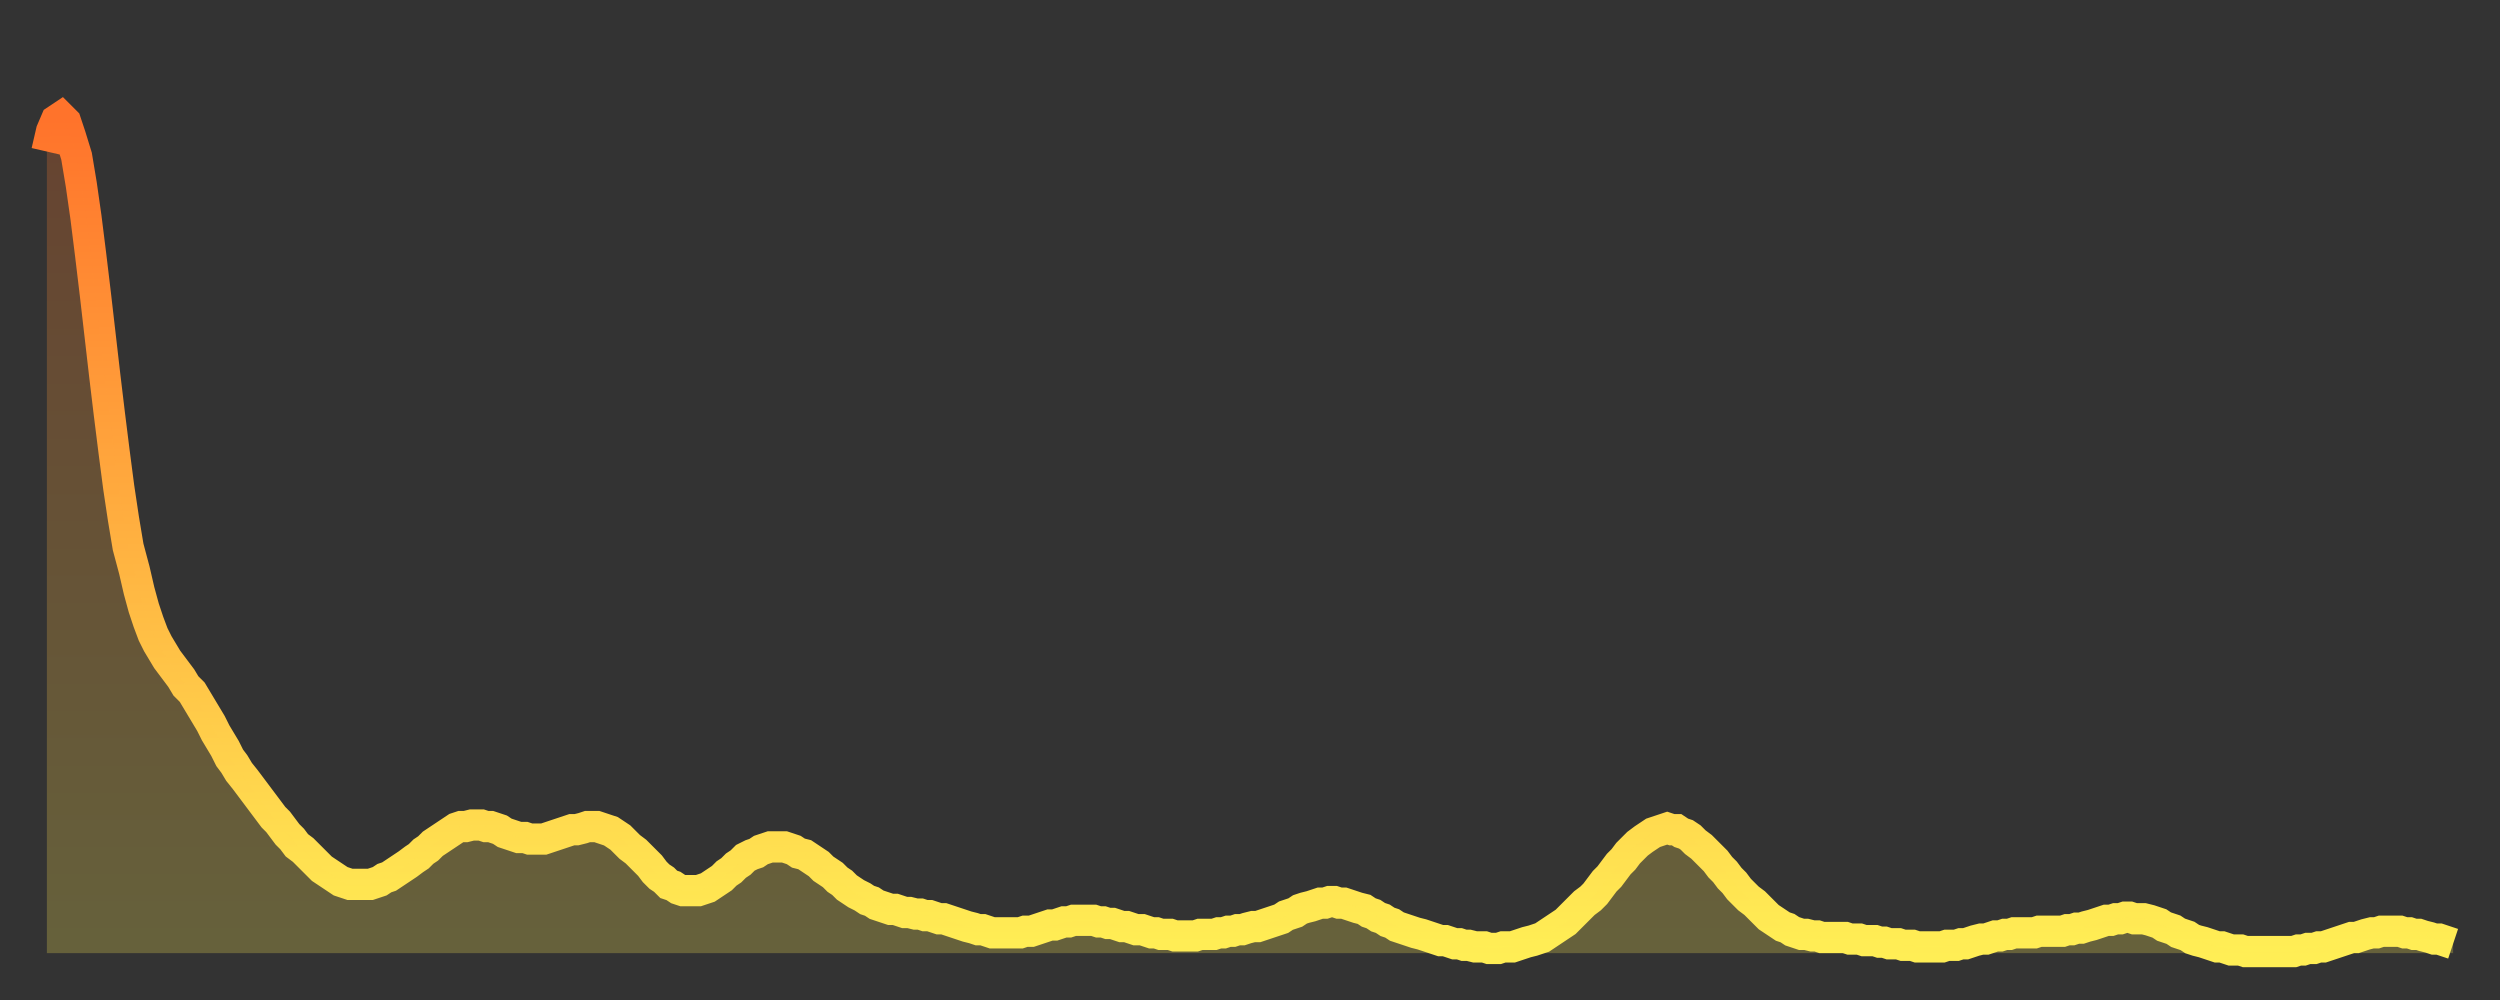 <?xml version="1.0" encoding="utf-8" ?>
<svg baseProfile="full" height="64" version="1.1" width="160" xmlns="http://www.w3.org/2000/svg" xmlns:ev="http://www.w3.org/2001/xml-events" xmlns:xlink="http://www.w3.org/1999/xlink"><rect width="100%" height="100%" fill="#333333" stroke="none"/><defs><linearGradient id="id806674" x1="0" x2="0" y1="0" y2="1"><stop offset="0%" stop-color="#ff732b" /><stop offset="50%" stop-color="#ffb040" /><stop offset="100%" stop-color="#ffee55" /></linearGradient></defs><g transform="translate(3,3)"><g><path d="M 0.0 6.7 0.3 5.4 0.6 4.7 0.9 4.5 1.2 4.8 1.5 5.7 1.9 7.0 2.2 8.8 2.5 10.9 2.8 13.3 3.1 15.8 3.4 18.4 3.7 21.0 4.0 23.5 4.3 25.9 4.6 28.2 4.9 30.2 5.2 32.0 5.6 33.5 5.9 34.8 6.2 35.9 6.5 36.8 6.8 37.6 7.1 38.2 7.4 38.7 7.7 39.2 8.0 39.6 8.3 40.0 8.6 40.4 8.9 40.9 9.3 41.3 9.6 41.8 9.9 42.3 10.2 42.8 10.5 43.3 10.8 43.9 11.1 44.4 11.4 44.9 11.7 45.5 12.0 45.9 12.3 46.4 12.7 46.9 13.0 47.3 13.3 47.7 13.6 48.1 13.9 48.5 14.2 48.9 14.5 49.3 14.8 49.6 15.1 50.0 15.4 50.4 15.7 50.7 16.0 51.1 16.4 51.4 16.7 51.7 17.0 52.0 17.3 52.3 17.6 52.6 17.9 52.8 18.2 53.0 18.5 53.2 18.8 53.4 19.1 53.5 19.4 53.6 19.8 53.6 20.1 53.6 20.4 53.6 20.7 53.6 21.0 53.5 21.3 53.4 21.6 53.2 21.9 53.1 22.2 52.9 22.5 52.7 22.8 52.5 23.1 52.3 23.5 52.0 23.8 51.8 24.1 51.5 24.4 51.3 24.7 51.0 25.0 50.8 25.3 50.6 25.6 50.4 25.9 50.2 26.2 50.0 26.5 49.9 26.8 49.9 27.2 49.8 27.5 49.8 27.8 49.8 28.1 49.9 28.4 49.9 28.7 50.0 29.0 50.1 29.3 50.3 29.6 50.4 29.9 50.5 30.2 50.6 30.6 50.6 30.9 50.7 31.2 50.7 31.5 50.7 31.8 50.7 32.1 50.6 32.4 50.5 32.7 50.4 33.0 50.3 33.3 50.2 33.6 50.1 33.9 50.1 34.3 50.0 34.6 49.9 34.9 49.9 35.2 49.9 35.5 50.0 35.8 50.1 36.1 50.2 36.4 50.4 36.7 50.6 37.0 50.9 37.3 51.2 37.7 51.5 38.0 51.8 38.3 52.1 38.6 52.4 38.9 52.8 39.2 53.1 39.5 53.3 39.8 53.6 40.1 53.7 40.4 53.9 40.7 54.0 41.0 54.0 41.4 54.0 41.7 54.0 42.0 53.9 42.3 53.8 42.6 53.6 42.9 53.4 43.2 53.2 43.5 52.9 43.8 52.7 44.1 52.4 44.4 52.2 44.7 51.9 45.1 51.7 45.4 51.6 45.7 51.4 46.0 51.3 46.3 51.2 46.6 51.2 46.9 51.2 47.2 51.2 47.5 51.3 47.8 51.4 48.1 51.6 48.5 51.7 48.8 51.9 49.1 52.1 49.4 52.3 49.7 52.6 50.0 52.8 50.3 53.0 50.6 53.3 50.9 53.5 51.2 53.8 51.5 54.0 51.8 54.2 52.2 54.4 52.5 54.6 52.8 54.7 53.1 54.9 53.4 55.0 53.7 55.1 54.0 55.2 54.3 55.2 54.6 55.3 54.9 55.4 55.2 55.4 55.6 55.5 55.9 55.5 56.2 55.6 56.5 55.6 56.8 55.7 57.1 55.8 57.4 55.8 57.7 55.9 58.0 56.0 58.3 56.1 58.6 56.2 58.9 56.3 59.3 56.4 59.6 56.5 59.9 56.5 60.2 56.6 60.5 56.7 60.8 56.7 61.1 56.7 61.4 56.7 61.7 56.7 62.0 56.7 62.3 56.7 62.6 56.6 63.0 56.6 63.3 56.5 63.6 56.4 63.9 56.3 64.2 56.2 64.5 56.2 64.8 56.1 65.1 56.0 65.4 56.0 65.7 55.9 66.0 55.9 66.4 55.9 66.7 55.9 67.0 55.9 67.3 56.0 67.6 56.0 67.9 56.1 68.2 56.1 68.5 56.2 68.8 56.3 69.1 56.3 69.4 56.4 69.7 56.5 70.1 56.5 70.4 56.6 70.7 56.7 71.0 56.7 71.3 56.8 71.6 56.8 71.9 56.8 72.2 56.9 72.5 56.9 72.8 56.9 73.1 56.9 73.5 56.9 73.8 56.8 74.1 56.8 74.4 56.8 74.7 56.8 75.0 56.7 75.3 56.7 75.6 56.6 75.9 56.6 76.2 56.5 76.5 56.5 76.8 56.4 77.2 56.3 77.5 56.3 77.8 56.2 78.1 56.1 78.4 56.0 78.7 55.9 79.0 55.8 79.3 55.6 79.6 55.5 79.9 55.4 80.2 55.2 80.5 55.1 80.9 55.0 81.2 54.9 81.5 54.8 81.8 54.8 82.1 54.7 82.4 54.7 82.7 54.8 83.0 54.8 83.3 54.9 83.6 55.0 83.9 55.1 84.3 55.2 84.6 55.4 84.9 55.5 85.2 55.7 85.5 55.8 85.8 56.0 86.1 56.1 86.4 56.3 86.7 56.4 87.0 56.5 87.3 56.6 87.6 56.7 88.0 56.8 88.3 56.9 88.6 57.0 88.9 57.1 89.2 57.2 89.5 57.2 89.8 57.3 90.1 57.4 90.4 57.4 90.7 57.5 91.0 57.5 91.4 57.6 91.7 57.6 92.0 57.6 92.3 57.7 92.6 57.7 92.9 57.7 93.2 57.6 93.5 57.6 93.8 57.6 94.1 57.5 94.4 57.4 94.7 57.3 95.1 57.2 95.4 57.1 95.7 57.0 96.0 56.8 96.3 56.6 96.6 56.4 96.9 56.2 97.2 56.0 97.5 55.7 97.8 55.4 98.1 55.1 98.4 54.8 98.8 54.5 99.1 54.2 99.4 53.8 99.7 53.4 100.0 53.1 100.3 52.7 100.6 52.3 100.9 52.0 101.2 51.6 101.5 51.3 101.8 51.0 102.2 50.7 102.5 50.5 102.8 50.3 103.1 50.2 103.4 50.1 103.7 50.0 104.0 50.1 104.3 50.1 104.6 50.3 104.9 50.4 105.2 50.6 105.5 50.9 105.9 51.2 106.2 51.5 106.5 51.8 106.8 52.1 107.1 52.5 107.4 52.8 107.7 53.2 108.0 53.5 108.3 53.9 108.6 54.2 108.9 54.5 109.3 54.8 109.6 55.1 109.9 55.4 110.2 55.7 110.5 55.9 110.8 56.1 111.1 56.3 111.4 56.4 111.7 56.6 112.0 56.7 112.3 56.8 112.6 56.8 113.0 56.9 113.3 56.9 113.6 57.0 113.9 57.0 114.2 57.0 114.5 57.0 114.8 57.0 115.1 57.0 115.4 57.1 115.7 57.1 116.0 57.1 116.3 57.2 116.7 57.2 117.0 57.2 117.3 57.3 117.6 57.3 117.9 57.4 118.2 57.4 118.5 57.4 118.8 57.5 119.1 57.5 119.4 57.5 119.7 57.6 120.1 57.6 120.4 57.6 120.7 57.6 121.0 57.6 121.3 57.6 121.6 57.5 121.9 57.5 122.2 57.5 122.5 57.4 122.8 57.4 123.1 57.3 123.4 57.2 123.8 57.1 124.1 57.1 124.4 57.0 124.7 56.9 125.0 56.9 125.3 56.8 125.6 56.8 125.9 56.7 126.2 56.7 126.5 56.7 126.8 56.7 127.2 56.7 127.5 56.6 127.8 56.6 128.1 56.6 128.4 56.6 128.7 56.6 129.0 56.6 129.3 56.5 129.6 56.5 129.9 56.4 130.2 56.4 130.5 56.3 130.9 56.2 131.2 56.1 131.5 56.0 131.8 55.9 132.1 55.9 132.4 55.8 132.7 55.8 133.0 55.7 133.3 55.7 133.6 55.8 133.9 55.8 134.2 55.8 134.6 55.9 134.9 56.0 135.2 56.1 135.5 56.3 135.8 56.4 136.1 56.5 136.4 56.7 136.7 56.8 137.0 56.9 137.3 57.1 137.6 57.2 138.0 57.3 138.3 57.4 138.6 57.5 138.9 57.6 139.2 57.6 139.5 57.7 139.8 57.8 140.1 57.8 140.4 57.8 140.7 57.9 141.0 57.9 141.3 57.9 141.7 57.9 142.0 57.9 142.3 57.9 142.6 57.9 142.9 57.9 143.2 57.9 143.5 57.9 143.8 57.9 144.1 57.8 144.4 57.8 144.7 57.7 145.1 57.7 145.4 57.6 145.7 57.6 146.0 57.5 146.3 57.4 146.6 57.3 146.9 57.2 147.2 57.1 147.5 57.0 147.8 57.0 148.1 56.9 148.4 56.8 148.8 56.7 149.1 56.7 149.4 56.6 149.7 56.6 150.0 56.6 150.3 56.6 150.6 56.6 150.9 56.7 151.2 56.7 151.5 56.8 151.8 56.8 152.1 56.9 152.5 57.0 152.8 57.1 153.1 57.1 153.4 57.2 153.7 57.3 154.0 57.4" fill="none" id="graph-curve" opacity="1" stroke="url(#id806674)" stroke-width="2" /><path d="M 0 58 L 0.0 6.7 0.3 5.4 0.6 4.7 0.9 4.5 1.2 4.8 1.5 5.7 1.9 7.0 2.2 8.8 2.5 10.9 2.8 13.3 3.1 15.8 3.4 18.4 3.7 21.0 4.0 23.5 4.3 25.9 4.6 28.2 4.9 30.2 5.2 32.0 5.6 33.5 5.9 34.8 6.2 35.9 6.5 36.8 6.8 37.6 7.1 38.2 7.4 38.7 7.7 39.2 8.0 39.6 8.3 40.0 8.6 40.4 8.9 40.9 9.3 41.3 9.6 41.8 9.9 42.3 10.2 42.8 10.5 43.3 10.8 43.9 11.1 44.4 11.4 44.9 11.7 45.5 12.0 45.9 12.3 46.4 12.7 46.9 13.0 47.3 13.3 47.7 13.6 48.1 13.9 48.5 14.2 48.9 14.5 49.3 14.8 49.6 15.1 50.0 15.4 50.4 15.7 50.7 16.0 51.1 16.4 51.4 16.7 51.7 17.0 52.0 17.3 52.3 17.6 52.6 17.9 52.8 18.2 53.0 18.5 53.2 18.8 53.4 19.1 53.5 19.4 53.6 19.8 53.6 20.1 53.6 20.4 53.6 20.7 53.6 21.0 53.5 21.3 53.4 21.6 53.2 21.9 53.1 22.2 52.9 22.5 52.7 22.8 52.5 23.1 52.3 23.5 52.0 23.8 51.8 24.1 51.5 24.4 51.3 24.7 51.0 25.0 50.8 25.3 50.6 25.6 50.4 25.9 50.2 26.2 50.0 26.5 49.9 26.8 49.9 27.2 49.8 27.5 49.8 27.8 49.8 28.1 49.9 28.4 49.9 28.7 50.0 29.0 50.1 29.3 50.3 29.6 50.4 29.9 50.5 30.2 50.6 30.6 50.6 30.9 50.7 31.2 50.7 31.5 50.7 31.8 50.7 32.1 50.6 32.4 50.5 32.7 50.4 33.0 50.3 33.3 50.2 33.6 50.1 33.9 50.1 34.3 50.0 34.6 49.9 34.9 49.9 35.2 49.9 35.5 50.0 35.8 50.1 36.1 50.2 36.4 50.4 36.7 50.6 37.0 50.9 37.3 51.2 37.7 51.5 38.0 51.8 38.3 52.1 38.6 52.4 38.9 52.8 39.2 53.1 39.5 53.3 39.8 53.6 40.1 53.7 40.4 53.9 40.7 54.0 41.0 54.0 41.4 54.0 41.7 54.0 42.0 53.9 42.3 53.8 42.6 53.6 42.9 53.4 43.2 53.2 43.5 52.9 43.8 52.7 44.1 52.4 44.4 52.2 44.7 51.9 45.1 51.7 45.4 51.6 45.7 51.4 46.0 51.3 46.3 51.2 46.6 51.2 46.9 51.2 47.2 51.2 47.5 51.3 47.8 51.4 48.1 51.6 48.5 51.7 48.8 51.9 49.1 52.1 49.4 52.3 49.7 52.6 50.0 52.8 50.3 53.0 50.6 53.3 50.9 53.5 51.2 53.8 51.5 54.0 51.8 54.2 52.2 54.4 52.5 54.6 52.8 54.7 53.1 54.9 53.4 55.0 53.7 55.1 54.0 55.2 54.3 55.2 54.6 55.3 54.9 55.4 55.2 55.4 55.6 55.5 55.9 55.5 56.2 55.6 56.5 55.6 56.8 55.7 57.1 55.8 57.4 55.8 57.7 55.9 58.0 56.0 58.3 56.1 58.6 56.2 58.9 56.3 59.3 56.4 59.6 56.5 59.9 56.5 60.2 56.6 60.5 56.7 60.8 56.7 61.1 56.7 61.4 56.7 61.7 56.7 62.0 56.7 62.3 56.7 62.6 56.6 63.0 56.6 63.3 56.5 63.6 56.4 63.9 56.3 64.2 56.2 64.5 56.2 64.8 56.1 65.1 56.0 65.4 56.0 65.7 55.9 66.0 55.9 66.4 55.9 66.7 55.9 67.0 55.9 67.3 56.0 67.6 56.0 67.9 56.1 68.2 56.1 68.5 56.2 68.8 56.3 69.1 56.3 69.4 56.4 69.7 56.5 70.1 56.5 70.4 56.6 70.7 56.7 71.0 56.7 71.3 56.8 71.6 56.8 71.9 56.8 72.2 56.9 72.5 56.9 72.8 56.9 73.1 56.9 73.5 56.9 73.8 56.8 74.1 56.8 74.4 56.8 74.7 56.8 75.0 56.7 75.3 56.7 75.6 56.6 75.9 56.6 76.2 56.5 76.5 56.5 76.8 56.4 77.2 56.3 77.5 56.3 77.8 56.2 78.1 56.1 78.4 56.0 78.7 55.9 79.0 55.8 79.3 55.6 79.6 55.5 79.9 55.4 80.2 55.2 80.5 55.1 80.9 55.0 81.2 54.9 81.5 54.8 81.8 54.8 82.1 54.7 82.4 54.7 82.7 54.8 83.0 54.8 83.3 54.9 83.6 55.0 83.9 55.1 84.3 55.2 84.6 55.4 84.9 55.5 85.2 55.7 85.5 55.8 85.8 56.0 86.1 56.1 86.4 56.3 86.7 56.4 87.0 56.5 87.3 56.6 87.6 56.7 88.0 56.8 88.3 56.9 88.6 57.0 88.9 57.1 89.2 57.2 89.5 57.2 89.8 57.3 90.1 57.4 90.4 57.4 90.7 57.5 91.0 57.5 91.4 57.6 91.7 57.6 92.0 57.6 92.3 57.7 92.6 57.7 92.9 57.7 93.2 57.6 93.5 57.6 93.8 57.6 94.1 57.5 94.4 57.4 94.7 57.3 95.1 57.2 95.4 57.1 95.7 57.0 96.0 56.8 96.3 56.6 96.6 56.4 96.9 56.2 97.2 56.0 97.5 55.7 97.8 55.4 98.1 55.1 98.4 54.8 98.8 54.5 99.1 54.2 99.4 53.8 99.7 53.4 100.0 53.1 100.3 52.7 100.6 52.3 100.9 52.0 101.2 51.6 101.5 51.3 101.8 51.0 102.2 50.7 102.5 50.5 102.8 50.3 103.1 50.2 103.4 50.1 103.7 50.0 104.0 50.1 104.3 50.1 104.6 50.3 104.9 50.4 105.2 50.6 105.5 50.9 105.9 51.2 106.2 51.5 106.5 51.8 106.8 52.1 107.1 52.5 107.4 52.8 107.7 53.2 108.0 53.5 108.3 53.9 108.6 54.2 108.9 54.5 109.3 54.8 109.6 55.1 109.9 55.4 110.2 55.7 110.5 55.9 110.8 56.1 111.1 56.3 111.4 56.4 111.7 56.6 112.0 56.7 112.3 56.8 112.6 56.8 113.0 56.9 113.3 56.9 113.6 57.0 113.9 57.0 114.2 57.0 114.5 57.0 114.8 57.0 115.1 57.0 115.4 57.1 115.7 57.1 116.0 57.1 116.3 57.2 116.7 57.2 117.0 57.2 117.3 57.3 117.6 57.3 117.9 57.4 118.2 57.4 118.5 57.4 118.8 57.5 119.1 57.5 119.4 57.5 119.7 57.6 120.1 57.6 120.4 57.6 120.7 57.6 121.0 57.6 121.3 57.6 121.6 57.5 121.9 57.5 122.2 57.5 122.5 57.4 122.8 57.4 123.1 57.3 123.4 57.2 123.8 57.1 124.1 57.1 124.4 57.0 124.7 56.9 125.0 56.9 125.3 56.8 125.6 56.8 125.9 56.7 126.2 56.7 126.5 56.7 126.8 56.7 127.2 56.7 127.5 56.6 127.8 56.6 128.1 56.6 128.4 56.6 128.7 56.6 129.0 56.6 129.3 56.5 129.6 56.5 129.9 56.4 130.2 56.4 130.5 56.3 130.9 56.2 131.2 56.1 131.5 56.0 131.8 55.9 132.1 55.9 132.4 55.8 132.7 55.8 133.0 55.7 133.3 55.7 133.6 55.8 133.9 55.8 134.2 55.8 134.6 55.9 134.9 56.0 135.2 56.1 135.5 56.3 135.8 56.4 136.1 56.5 136.4 56.7 136.7 56.8 137.0 56.9 137.3 57.1 137.6 57.2 138.0 57.3 138.3 57.4 138.6 57.5 138.9 57.6 139.2 57.6 139.5 57.7 139.8 57.8 140.1 57.8 140.4 57.8 140.7 57.9 141.0 57.9 141.3 57.9 141.7 57.9 142.0 57.9 142.3 57.9 142.6 57.9 142.9 57.9 143.2 57.9 143.5 57.9 143.8 57.9 144.1 57.8 144.4 57.8 144.7 57.7 145.1 57.7 145.4 57.6 145.7 57.6 146.0 57.5 146.3 57.4 146.6 57.3 146.9 57.2 147.2 57.1 147.5 57.0 147.8 57.0 148.1 56.9 148.4 56.8 148.8 56.7 149.1 56.7 149.4 56.6 149.7 56.6 150.0 56.6 150.3 56.6 150.6 56.6 150.9 56.7 151.2 56.7 151.5 56.8 151.8 56.8 152.1 56.9 152.5 57.0 152.8 57.1 153.1 57.1 153.4 57.2 153.7 57.3 154.0 57.4 154 58" fill="url(#id806674)" fill-opacity=".25" id="graph-shadow" /></g></g></svg>